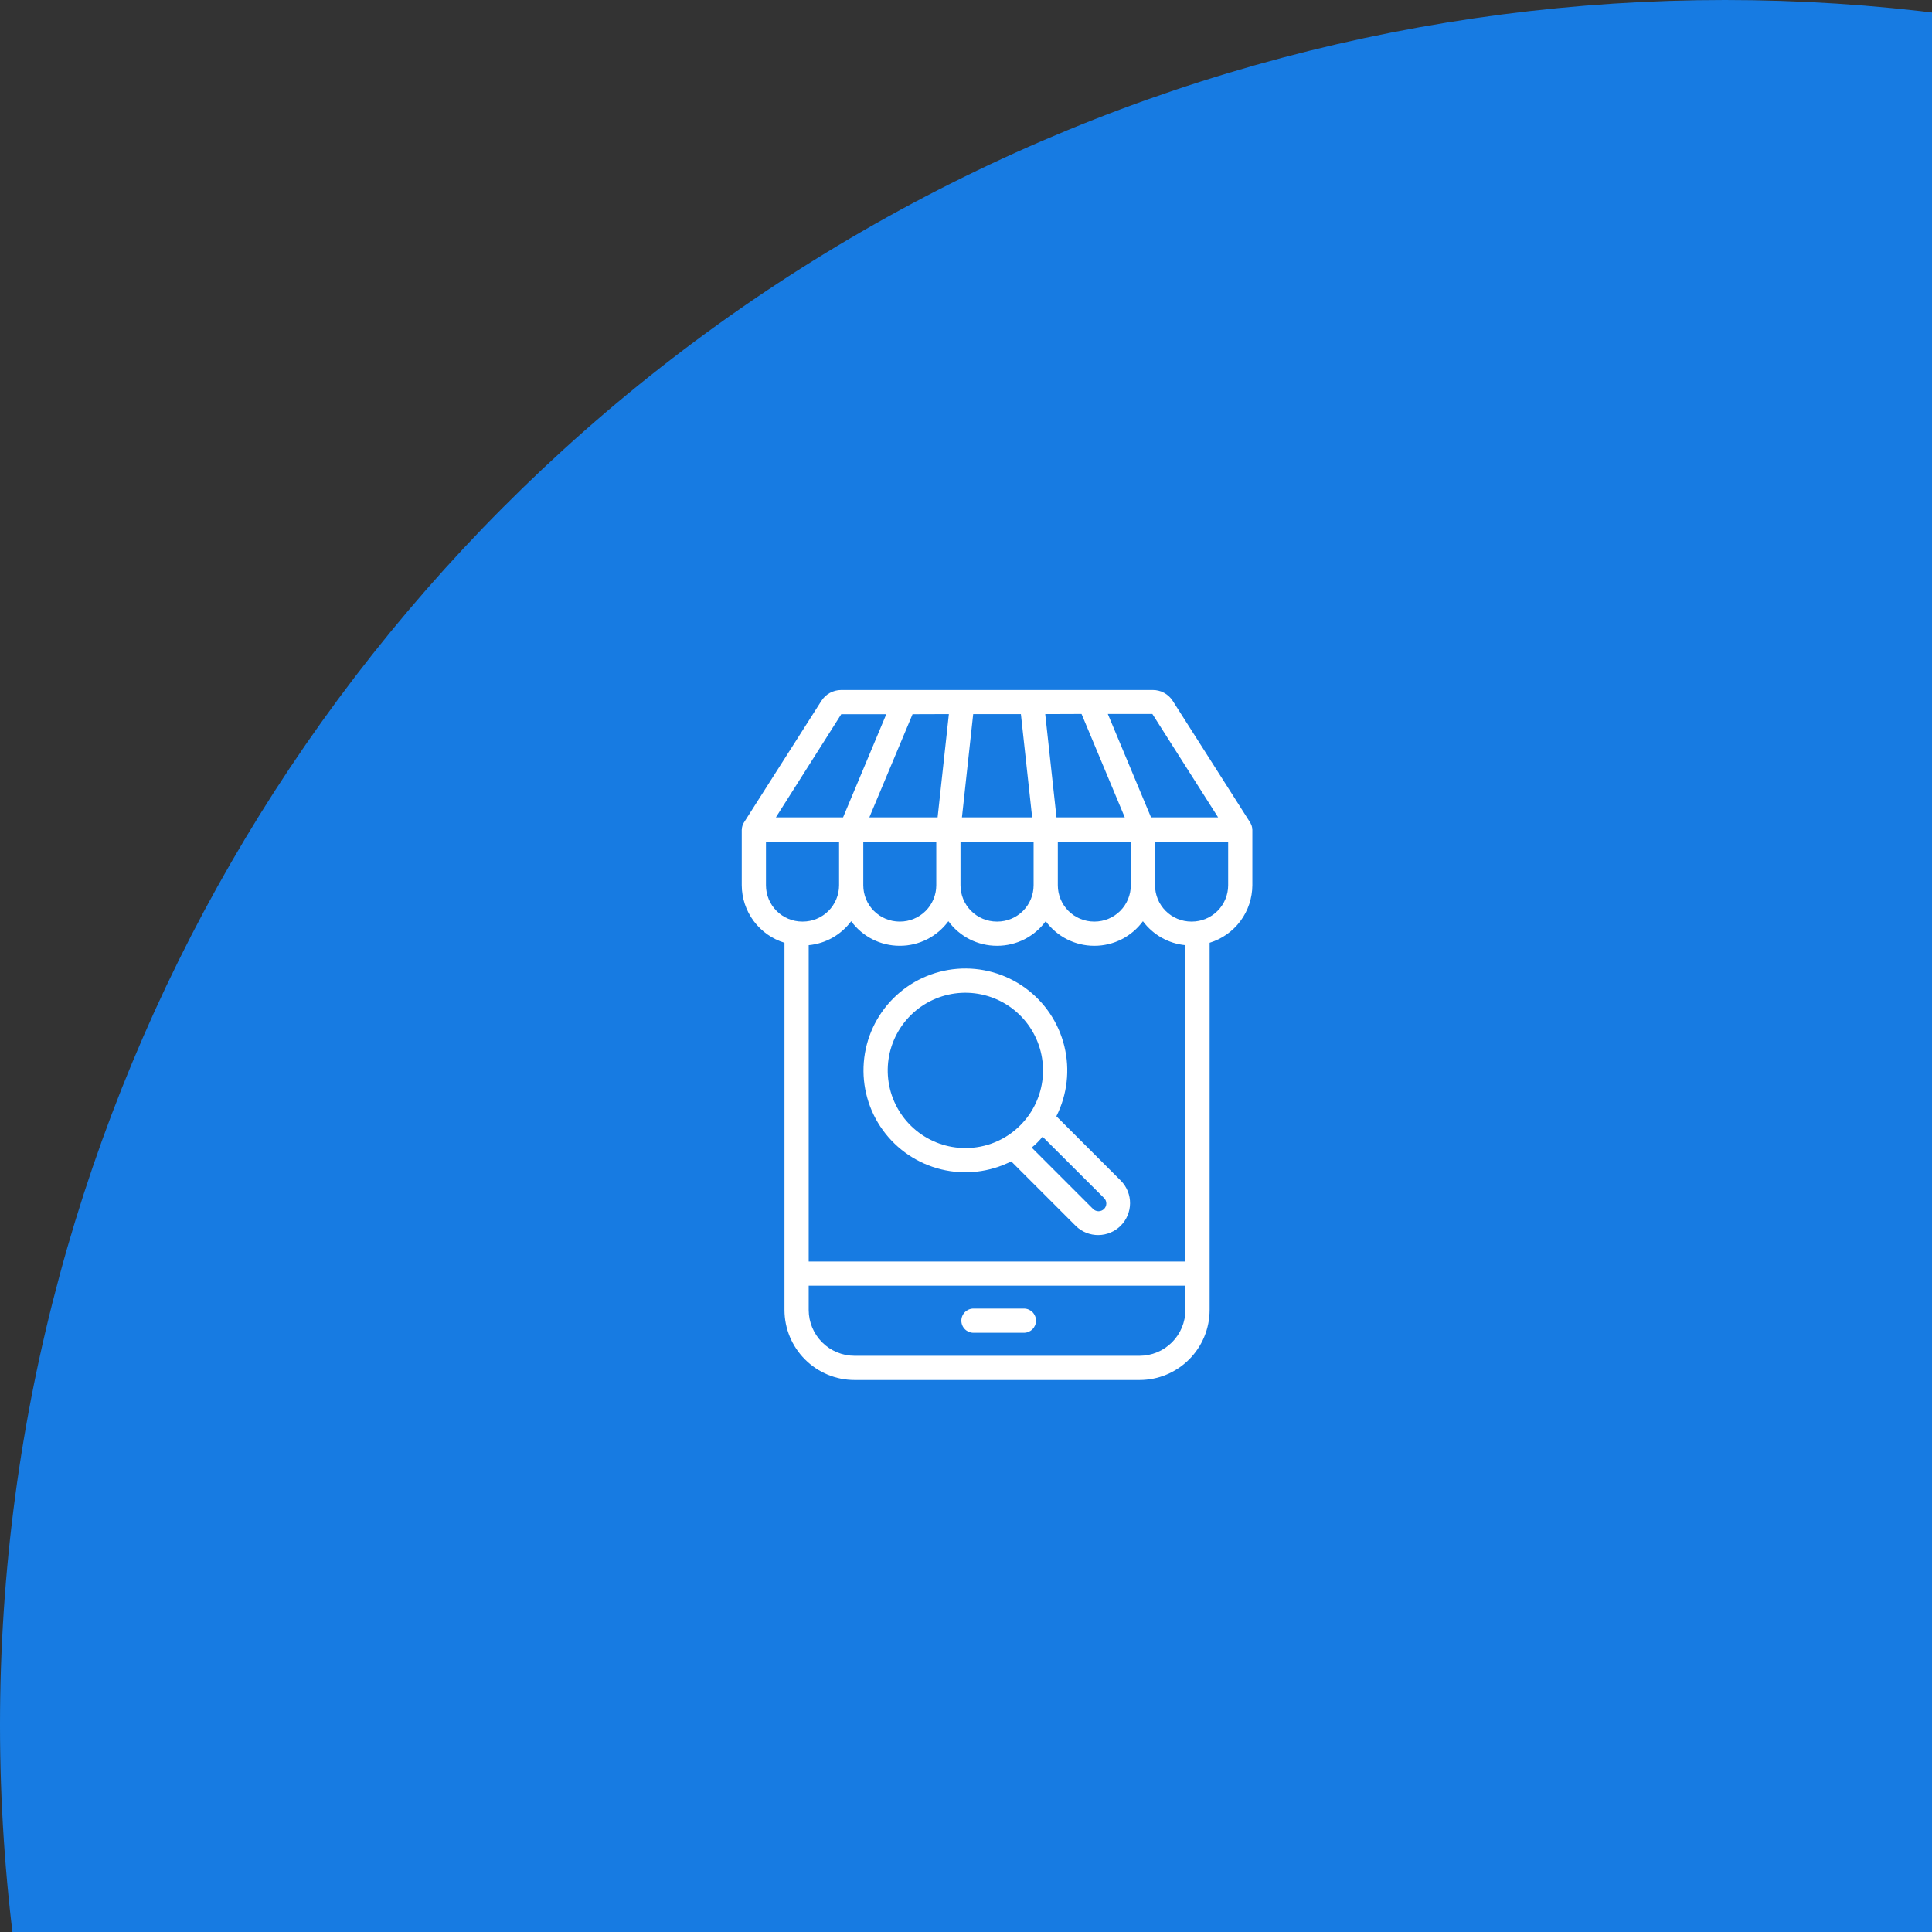 <svg xmlns="http://www.w3.org/2000/svg" width="112" height="112" viewBox="0 0 112 112" fill="none"><rect x="0" y="0" width="112" height="112" fill="#333333" stroke="none"/><circle cx="100" cy="100" r="100" fill="#177BE2"></circle><path d="M59.356 75.86H56.433C56.247 75.86 56.068 75.934 55.937 76.065C55.805 76.197 55.731 76.375 55.731 76.561C55.731 76.748 55.805 76.926 55.937 77.058C56.068 77.189 56.247 77.263 56.433 77.263H59.356C59.543 77.263 59.721 77.189 59.853 77.058C59.984 76.926 60.058 76.748 60.058 76.561C60.058 76.375 59.984 76.197 59.853 76.065C59.721 75.934 59.543 75.86 59.356 75.86Z" fill="white"></path><path d="M72.593 48.077C72.593 47.996 72.579 47.915 72.551 47.839C72.54 47.821 72.531 47.802 72.523 47.782C72.509 47.754 72.502 47.733 72.488 47.705L67.99 40.639C67.866 40.443 67.695 40.282 67.493 40.17C67.29 40.058 67.063 40 66.832 40H48.768C48.537 40 48.31 40.058 48.107 40.17C47.904 40.282 47.734 40.443 47.611 40.639L43.112 47.705C43.098 47.733 43.091 47.754 43.077 47.782C43.069 47.802 43.06 47.821 43.049 47.839C43.021 47.915 43.007 47.996 43.007 48.077L43 48.084V51.319C43.004 52.066 43.246 52.793 43.691 53.392C44.137 53.992 44.763 54.434 45.477 54.653V75.944C45.479 77.02 45.908 78.052 46.67 78.812C47.432 79.573 48.464 80 49.54 80H66.06C67.136 80 68.168 79.573 68.93 78.812C69.692 78.052 70.121 77.02 70.123 75.944V54.653C70.837 54.434 71.463 53.992 71.909 53.392C72.354 52.793 72.596 52.066 72.6 51.319V48.084L72.593 48.077ZM66.803 41.389L70.614 47.383H66.726L64.221 41.389H66.803ZM62.698 41.389L65.204 47.383H61.246L60.593 41.397L62.698 41.389ZM65.554 48.786V51.319C65.554 51.878 65.333 52.413 64.938 52.808C64.543 53.203 64.007 53.425 63.449 53.425H63.428C62.87 53.425 62.334 53.203 61.939 52.808C61.545 52.413 61.323 51.878 61.323 51.319V48.786H65.554ZM56.417 41.397H59.182L59.835 47.383H55.765L56.417 41.397ZM55.681 48.786H59.919V51.319C59.919 51.878 59.697 52.413 59.303 52.808C58.908 53.203 58.372 53.425 57.814 53.425H57.786C57.228 53.425 56.692 53.203 56.297 52.808C55.903 52.413 55.681 51.878 55.681 51.319V48.786ZM55.007 41.397L54.354 47.383H50.397L52.902 41.404L55.007 41.397ZM54.277 48.786V51.319C54.277 51.878 54.055 52.413 53.661 52.808C53.266 53.203 52.73 53.425 52.172 53.425H52.151C51.593 53.425 51.057 53.203 50.662 52.808C50.267 52.413 50.046 51.878 50.046 51.319V48.786H54.277ZM48.768 41.404H51.379L48.874 47.383H44.979L48.768 41.404ZM46.537 53.425H46.509C45.95 53.425 45.415 53.203 45.02 52.808C44.625 52.413 44.404 51.878 44.404 51.319V48.786H48.642V51.319C48.642 51.878 48.42 52.413 48.026 52.808C47.631 53.203 47.095 53.425 46.537 53.425ZM68.719 75.944C68.717 76.648 68.436 77.322 67.937 77.82C67.439 78.317 66.764 78.596 66.06 78.597H49.54C48.836 78.596 48.161 78.317 47.663 77.82C47.164 77.322 46.883 76.648 46.881 75.944V74.533H68.719V75.944ZM68.719 73.13H46.881V54.793C47.366 54.747 47.836 54.599 48.26 54.36C48.684 54.12 49.053 53.795 49.344 53.404C49.667 53.844 50.09 54.203 50.577 54.451C51.065 54.698 51.604 54.828 52.151 54.828H52.172C52.719 54.828 53.258 54.698 53.745 54.451C54.233 54.203 54.656 53.844 54.979 53.404C55.302 53.844 55.725 54.203 56.212 54.451C56.7 54.698 57.239 54.828 57.786 54.828H57.814C58.361 54.828 58.9 54.698 59.388 54.451C59.875 54.203 60.298 53.844 60.621 53.404C60.944 53.844 61.367 54.203 61.855 54.451C62.342 54.698 62.881 54.828 63.428 54.828H63.449C63.996 54.828 64.535 54.698 65.023 54.451C65.51 54.203 65.933 53.844 66.256 53.404C66.547 53.795 66.916 54.12 67.34 54.36C67.764 54.599 68.234 54.747 68.719 54.793V73.13ZM71.197 51.319C71.197 51.878 70.975 52.413 70.58 52.808C70.185 53.203 69.65 53.425 69.091 53.425H69.063C68.505 53.425 67.969 53.203 67.575 52.808C67.18 52.413 66.958 51.878 66.958 51.319V48.786H71.197V51.319Z" fill="white"></path><path d="M64.993 68.463L61.239 64.709C61.87 63.455 62.035 62.017 61.702 60.653C61.37 59.289 60.562 58.087 59.425 57.265C58.287 56.442 56.893 56.052 55.493 56.163C54.094 56.275 52.78 56.882 51.787 57.875C50.794 58.867 50.187 60.181 50.076 61.581C49.964 62.981 50.354 64.374 51.177 65.512C52 66.65 53.201 67.457 54.565 67.79C55.929 68.122 57.367 67.958 58.621 67.326L62.375 71.081C62.725 71.417 63.192 71.603 63.677 71.598C64.162 71.593 64.625 71.398 64.968 71.056C65.311 70.713 65.505 70.249 65.51 69.764C65.515 69.28 65.329 68.812 64.993 68.463ZM55.968 66.554C54.927 66.555 53.917 66.195 53.111 65.535C52.305 64.875 51.753 63.956 51.549 62.935C51.345 61.913 51.501 60.853 51.992 59.934C52.482 59.015 53.276 58.294 54.238 57.895C55.2 57.495 56.271 57.442 57.268 57.744C58.265 58.046 59.126 58.684 59.705 59.55C60.284 60.416 60.545 61.456 60.444 62.492C60.342 63.529 59.884 64.498 59.147 65.235C58.731 65.654 58.235 65.986 57.69 66.213C57.144 66.439 56.559 66.555 55.968 66.554ZM64.004 70.084C63.92 70.168 63.807 70.215 63.689 70.217C63.571 70.218 63.457 70.173 63.372 70.091L59.807 66.526C59.926 66.433 60.038 66.332 60.144 66.225C60.248 66.12 60.346 66.01 60.439 65.895L64.004 69.453C64.045 69.494 64.078 69.543 64.101 69.597C64.123 69.652 64.135 69.71 64.135 69.768C64.135 69.827 64.123 69.885 64.101 69.939C64.078 69.994 64.045 70.043 64.004 70.084Z" fill="white"></path></svg>